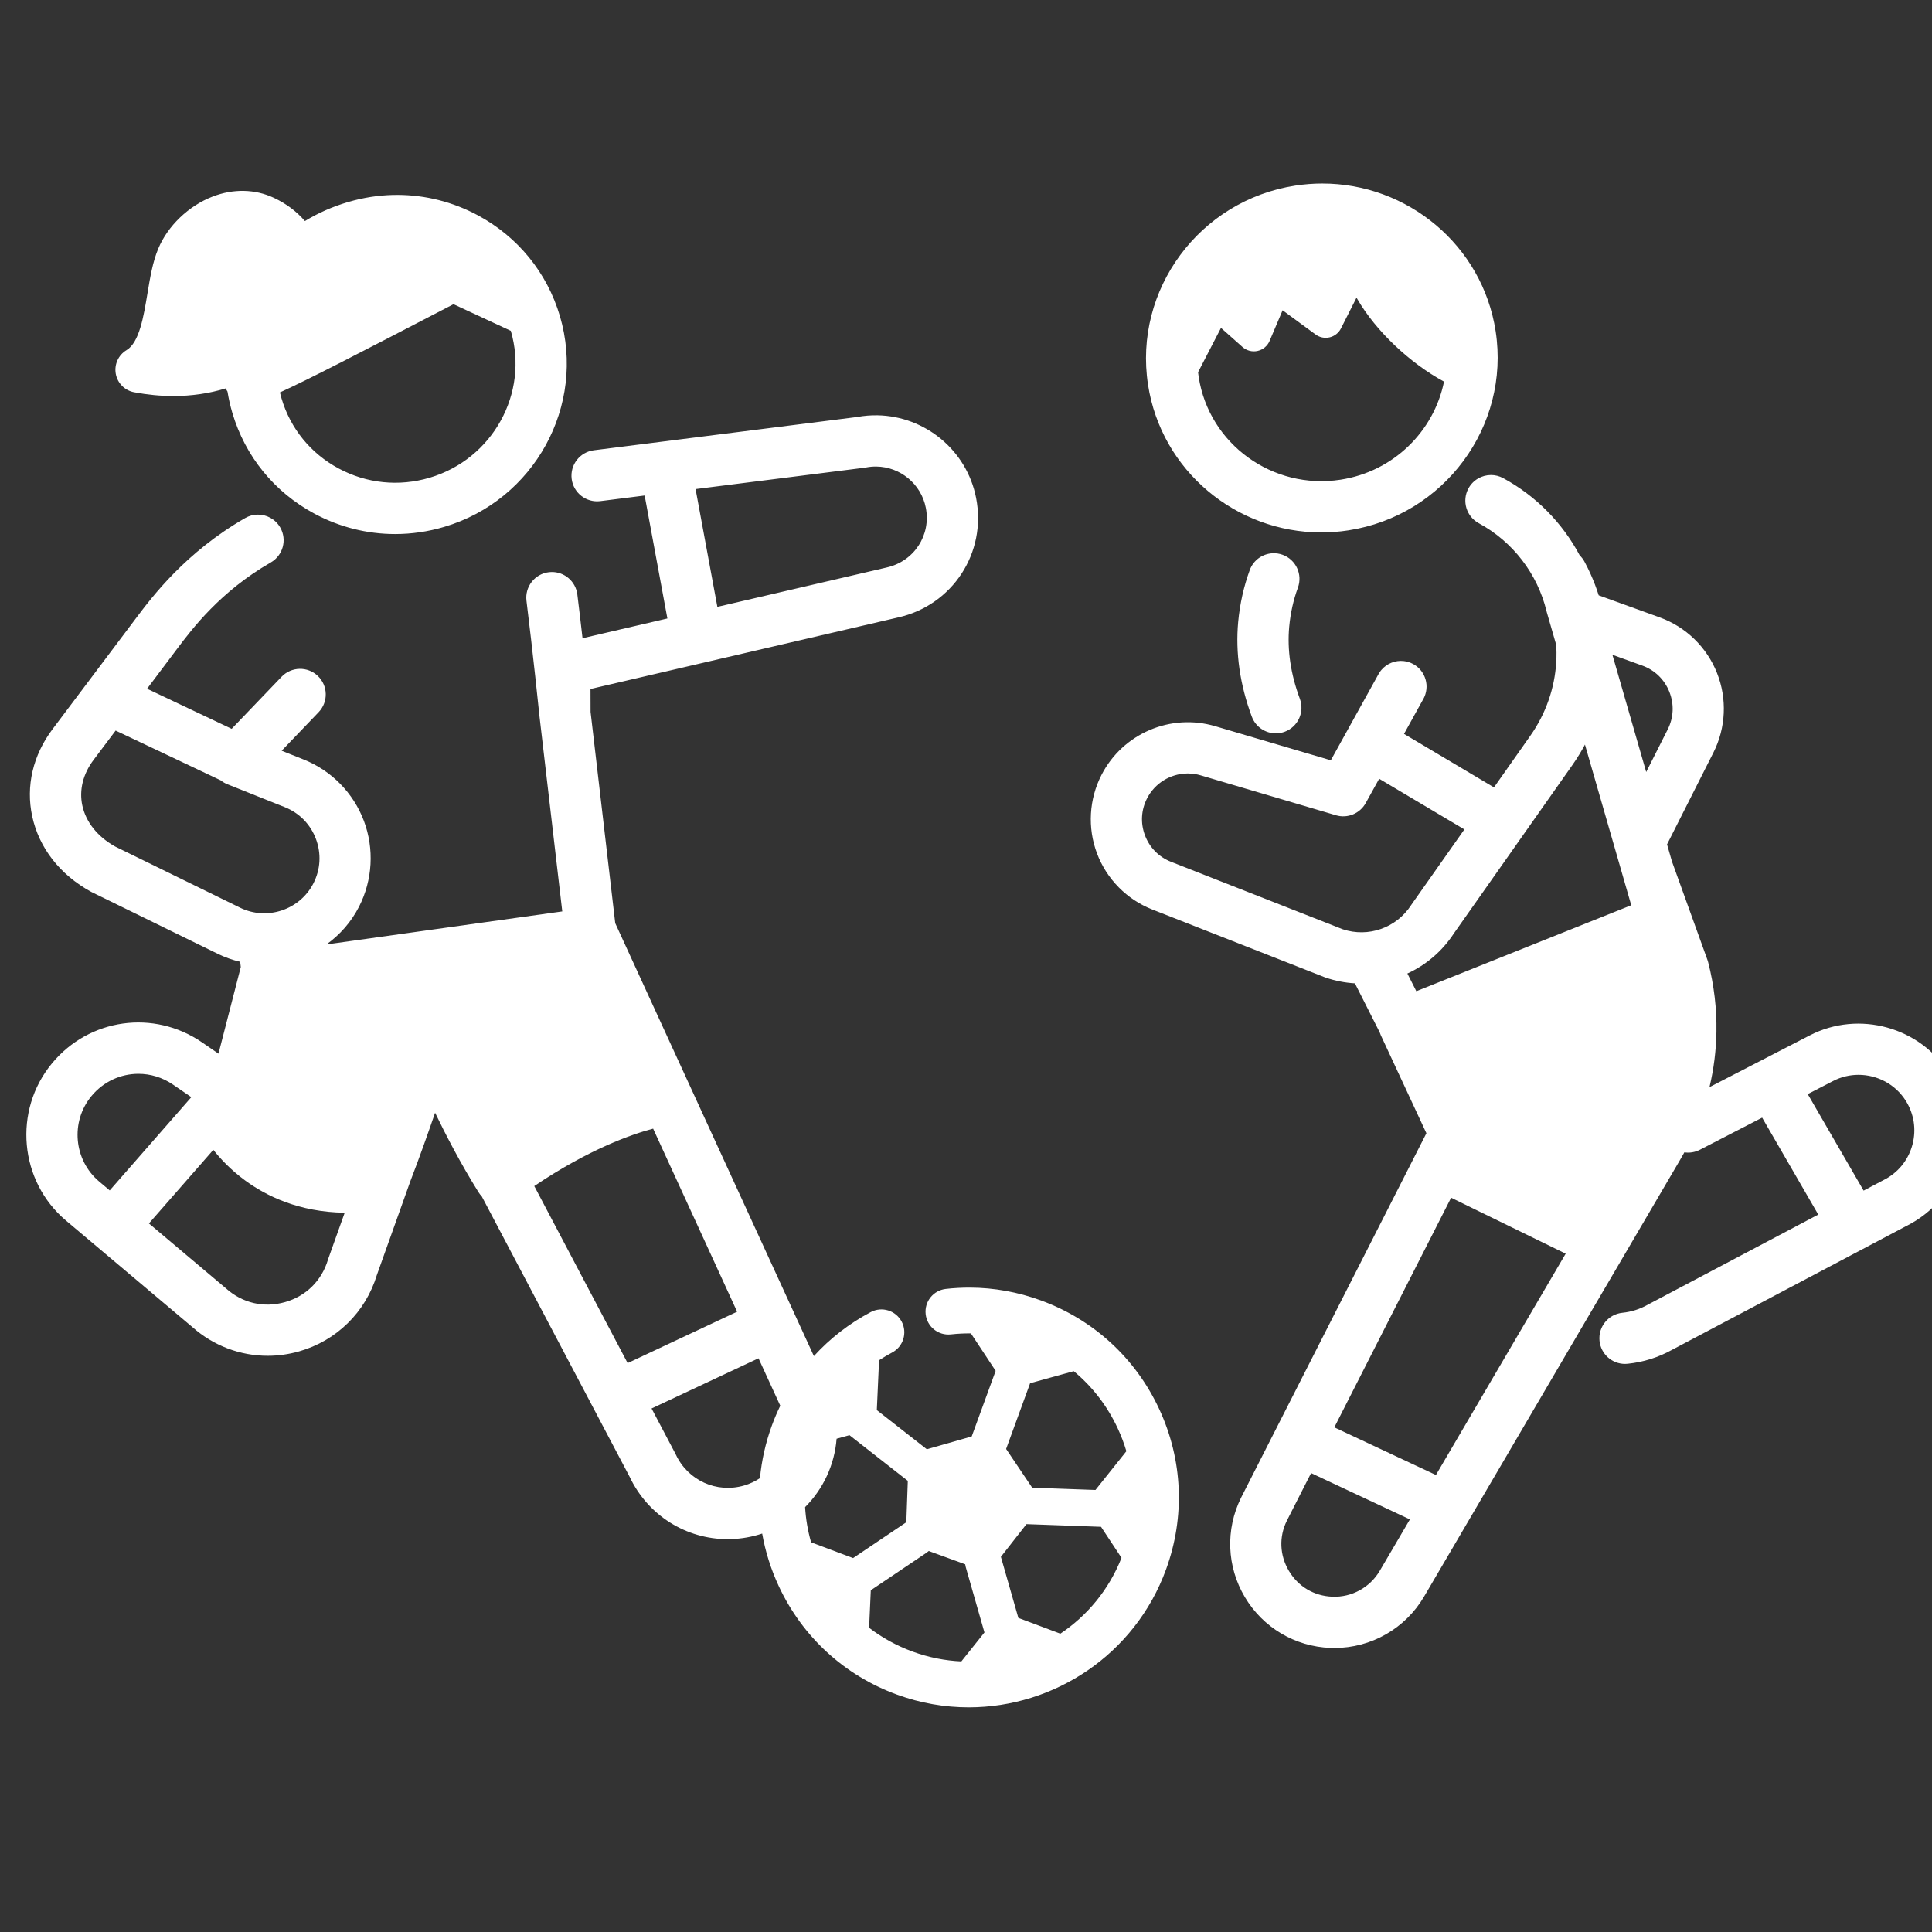 <?xml version="1.0" encoding="UTF-8" standalone="no"?>
<!-- Created with Inkscape (http://www.inkscape.org/) -->

<svg
   xmlns:dc="http://purl.org/dc/elements/1.1/"
   xmlns:cc="http://creativecommons.org/ns#"
   xmlns:rdf="http://www.w3.org/1999/02/22-rdf-syntax-ns#"
   xmlns:svg="http://www.w3.org/2000/svg"
   xmlns="http://www.w3.org/2000/svg"
   xmlns:sodipodi="http://sodipodi.sourceforge.net/DTD/sodipodi-0.dtd"
   xmlns:inkscape="http://www.inkscape.org/namespaces/inkscape"
   width="400mm"
   height="400mm"
   viewBox="0 0 400 400"
   version="1.1"
   id="svg8"
   inkscape:version="0.92.4 (5da689c313, 2019-01-14)"
   sodipodi:docname="icon_fussball.svg">
  <rect x="0" y="0" width="400" height="400" fill="#333333" stroke="none"/>
  <defs
     id="defs2">
    <clipPath
       id="clipPath99"
       clipPathUnits="userSpaceOnUse">
      <path
         inkscape:connector-curvature="0"
         id="path97"
         d="M 0,0 H 36 V 36 H 0 Z" />
    </clipPath>
    <clipPath
       id="clipPath58"
       clipPathUnits="userSpaceOnUse">
      <path
         inkscape:connector-curvature="0"
         id="path56"
         d="M 0,1540 H 4900 V 0 H 0 Z" />
    </clipPath>
    <clipPath
       id="clipPath2962"
       clipPathUnits="userSpaceOnUse">
      <path
         inkscape:connector-curvature="0"
         id="path2960"
         d="M 0,1133.858 H 1644.094 V 0 H 0 Z" />
    </clipPath>
    <clipPath
       id="clipPath4578"
       clipPathUnits="userSpaceOnUse">
      <path
         inkscape:connector-curvature="0"
         id="path4576"
         d="M 388.068,498.525 H 533.736 V 470.962 H 388.068 Z" />
    </clipPath>
    <clipPath
       id="clipPath5919"
       clipPathUnits="userSpaceOnUse">
      <path
         inkscape:connector-curvature="0"
         id="path5917"
         d="M 0,1133.858 H 1615.748 V 0 H 0 Z" />
    </clipPath>
    <clipPath
       id="clipPath8462"
       clipPathUnits="userSpaceOnUse">
      <path
         inkscape:connector-curvature="0"
         id="path8460"
         d="M 0,1133.858 H 1502.362 V 0 H 0 Z" />
    </clipPath>
  </defs>
  <sodipodi:namedview
     id="base"
     pagecolor="#ffffff"
     bordercolor="#666666"
     borderopacity="1.0"
     inkscape:pageopacity="0.0"
     inkscape:pageshadow="2"
     inkscape:zoom="0.25000001"
     inkscape:cx="1295.8352"
     inkscape:cy="156.51156"
     inkscape:document-units="mm"
     inkscape:current-layer="g995"
     showgrid="false"
     inkscape:window-width="1920"
     inkscape:window-height="1017"
     inkscape:window-x="-8"
     inkscape:window-y="-8"
     inkscape:window-maximized="1"
     showguides="false" />
  <g
     inkscape:label="Ebene 1"
     inkscape:groupmode="layer"
     id="layer1"
     transform="translate(0,103)">
    <g
       id="g995"
       transform="matrix(3.506,0,0,3.506,1.7527673e-6,-793.593)">
      <g
         transform="matrix(0.101,0,0,-0.101,-428.233,596.918)"
         inkscape:label="AdobeStock_754174425 [Konvertiert]"
         id="g5911">
        <path
           style="fill:#ffffff;fill-opacity:1;fill-rule:nonzero;stroke:none;stroke-width:5.033"
           d="m 1042.117,180.939 c -6.878,0.012 -13.842,0.542 -20.846,1.619 -74.716,11.48 -126.241,81.108 -114.857,155.205 10.312,67.081 68.688,115.18 135.09,115.18 6.945,0 13.986,-0.53 21.062,-1.617 74.716,-11.48 126.242,-81.102 114.857,-155.199 -10.312,-67.15 -68.823,-115.304 -135.307,-115.188 z m -840.461,5.742 c -8.091,-0.167 -16.373,1.306 -24.453,4.426 -18.742,7.247 -35.011,22.848 -42.43,40.725 -4.328,10.383 -6.303,22.336 -8.406,34.988 -2.959,17.841 -6.31,38.061 -16.26,44 -6.356,3.8 -9.698,11.134 -8.404,18.432 1.288,7.287 6.959,13.024 14.236,14.398 10.438,1.978 20.691,2.959 30.676,2.959 14.248,0 27.945,-2.002 40.809,-5.955 0.401,0.866 0.862,1.702 1.381,2.502 0.896,5.565 2.148,11.109 3.773,16.602 10.01,33.86 32.723,61.746 63.951,78.525 19.653,10.554 41.177,15.914 62.949,15.914 12.768,0 25.617,-1.843 38.219,-5.572 70.388,-20.815 110.866,-94.554 90.227,-164.373 -10.02,-33.855 -32.733,-61.743 -63.961,-78.527 -19.483,-10.465 -40.819,-15.824 -62.398,-15.912 -11.259,-0.047 -22.584,1.353 -33.748,4.201 -0.246,0.063 -0.491,0.125 -0.736,0.189 -1.428,0.373 -2.854,0.759 -4.275,1.18 -12.617,3.73 -23.793,8.777 -33.662,14.832 -6.231,-7.31 -14.333,-13.487 -24.162,-18.111 h -0.014 c -7.32,-3.442 -15.221,-5.251 -23.312,-5.418 z m 867.309,83.232 0.67,1.152 c 14.461,25.013 41.2,50.074 67.531,64.293 -7.79,38.535 -39.186,70.105 -80.664,76.477 -53.01,8.143 -102.553,-27.816 -110.596,-80.137 -0.187,-1.217 -0.341,-2.433 -0.48,-3.646 l 17.871,-34.557 16.789,14.912 c 3.206,2.849 7.58,3.981 11.768,3.035 4.187,-0.941 7.663,-3.84 9.334,-7.785 l 10.146,-23.896 25.732,18.879 c 3.146,2.315 7.168,3.131 10.973,2.215 3.815,-0.906 7.026,-3.449 8.787,-6.941 z m -703.984,5.107 44.682,20.76 c 14.256,48.632 -14.101,99.98 -63.299,114.529 -23.906,7.066 -49.09,4.505 -70.922,-7.227 -21.762,-11.691 -37.59,-31.101 -44.545,-54.654 -0.455,-1.536 -0.866,-3.079 -1.238,-4.625 22.092,-10.006 61.279,-30.307 135.322,-68.783 z m 330.658,86.623 c -5.247,-0.101 -10.577,0.319 -15.926,1.303 l -205.291,25.949 c -10.951,1.384 -18.695,11.379 -17.316,22.33 1.384,10.946 11.379,18.676 22.33,17.312 L 514,424.17 l 17.732,95.857 -66.158,15.387 c -1.298,-11.367 -2.665,-23.04 -4.047,-34.117 -1.288,-10.267 -10.15,-17.738 -20.268,-17.5 -0.675,0.016 -1.355,0.067 -2.039,0.152 -10.946,1.369 -18.712,11.353 -17.348,22.299 4.947,39.577 10.077,89.347 10.127,89.846 0.013,0.071 0.023,0.137 0.031,0.207 v 0.064 l 17.75,152.029 -183.855,25.74 c 10.415,-7.434 19.24,-17.353 25.416,-29.426 10.584,-20.71 11.974,-45.079 3.801,-66.855 -8.173,-21.777 -25.26,-39.215 -46.865,-47.836 l -17.242,-6.891 28.803,-30.035 c 7.635,-7.962 7.372,-20.613 -0.6,-28.248 -7.962,-7.635 -20.615,-7.363 -28.244,0.594 l -38.939,40.611 -65.951,-31.24 23.301,-30.977 c 11.782,-15.672 33.724,-44.847 73.131,-67.475 9.562,-5.501 12.864,-17.71 7.373,-27.277 -3.785,-6.574 -10.73,-10.192 -17.814,-10.025 -3.22,0.076 -6.468,0.935 -9.463,2.652 -46.508,26.714 -72.613,61.424 -85.154,78.107 L 52.402,606.322 C 37.118,626.629 31.486,650.742 36.549,674.215 c 5.305,24.65 21.607,45.552 45.875,58.863 0.267,0.146 0.538,0.286 0.814,0.422 l 97.883,47.912 c 5.715,2.797 11.611,4.863 17.582,6.242 l 0.455,4.094 -17.379,67.527 -12.904,-8.848 c -37.569,-25.737 -87.797,-18.711 -116.836,16.342 -30.549,36.85 -25.626,91.917 10.982,122.758 l 98.344,82.869 c 16.513,14.66 37.368,22.428 58.768,22.428 8.133,0 16.337,-1.123 24.42,-3.418 29.235,-8.293 51.888,-30.555 60.705,-59.603 l 26.162,-73.287 c 7.145,-18.476 14.641,-39.86 19.215,-53.17 7.911,16.402 19.733,39.366 33.85,61.963 0.741,1.183 1.597,2.276 2.549,3.266 l 115.203,218.457 c 14.369,30.458 44.309,48.727 76.443,48.727 7.942,0 16.034,-1.116 24.041,-3.451 0.974,-0.283 1.939,-0.59 2.898,-0.906 2.457,13.961 6.751,27.694 12.891,40.891 18.43,39.613 51.184,69.678 92.221,84.66 18.44,6.729 37.322,9.92 55.908,9.92 66.785,0 129.625,-41.218 153.822,-107.494 14.972,-41.042 13.074,-85.462 -5.355,-125.074 -18.43,-39.613 -51.184,-69.674 -92.221,-84.656 -17.974,-6.56 -36.477,-9.901 -55.234,-9.973 -6.252,-0.024 -12.534,0.315 -18.832,1.02 -9.789,1.087 -16.84,9.905 -15.748,19.693 1.082,9.784 9.851,16.826 19.689,15.754 5.215,-0.58 10.416,-0.832 15.592,-0.775 l 19.273,29.205 -18.662,51.131 -34.965,9.99 -39.006,-30.531 1.754,-38.859 c 3.289,-2.153 6.684,-4.168 10.189,-6.024 8.697,-4.605 12.024,-15.395 7.424,-24.102 -4.61,-8.707 -15.396,-12.03 -24.107,-7.42 -16.804,8.892 -31.749,20.527 -44.316,34.309 l -154.863,-337.486 -19.232,-164.721 -0.055,-17.871 239.76,-55.752 c 42.476,-9.507 69.21,-50.423 60.855,-93.146 -7.319,-37.469 -40.018,-63.733 -76.756,-64.443 z m -1.039,39.938 c 18.465,0.207 34.916,13.377 38.598,32.172 4.167,21.324 -9.17,41.74 -30.529,46.521 l -131.977,30.693 -16.986,-91.818 131.609,-16.635 c 0.433,-0.055 0.857,-0.127 1.279,-0.207 2.689,-0.521 5.368,-0.756 8.006,-0.727 z m 479.148,6.613 c -7.089,0.011 -13.948,3.803 -17.557,10.471 -5.249,9.703 -1.641,21.833 8.062,27.082 26.528,14.358 45.802,39.41 52.863,68.721 0.065,0.287 0.146,0.57 0.227,0.852 l 7.271,25.23 c 0.044,0.709 0.098,1.417 0.129,2.127 0.055,1.266 0.087,2.531 0.098,3.797 0.011,1.265 -5e-4,2.529 -0.033,3.793 -0.066,2.529 -0.218,5.054 -0.457,7.572 -0.12,1.259 -0.261,2.515 -0.424,3.77 -0.163,1.255 -0.346,2.508 -0.553,3.758 -0.206,1.249 -0.434,2.495 -0.684,3.738 -0.249,1.244 -0.52,2.483 -0.812,3.719 -0.292,1.236 -0.608,2.466 -0.943,3.693 v 0.002 c -0.335,1.227 -0.692,2.449 -1.07,3.666 -3.029,9.741 -7.434,19.158 -13.197,27.98 v 0.002 c -0.72,1.102 -1.462,2.196 -2.225,3.279 v 0.002 l -5.285,7.51 -23.043,32.738 -70.133,-41.699 15.068,-27.223 v -0.002 c 0.167,-0.301 0.327,-0.604 0.476,-0.91 v -0.002 c 0.15,-0.306 0.291,-0.614 0.424,-0.924 v -0.002 c 0.133,-0.31 0.257,-0.62 0.373,-0.934 0.117,-0.315 0.225,-0.631 0.324,-0.949 0.199,-0.633 0.365,-1.269 0.498,-1.91 v -0.002 c 0.133,-0.641 0.232,-1.285 0.301,-1.93 v -0.002 c 0.068,-0.645 0.106,-1.29 0.111,-1.934 v -0.002 c 0.01,-0.644 -0.022,-1.286 -0.078,-1.924 v -0.002 c -0.056,-0.638 -0.143,-1.272 -0.26,-1.9 v -0.002 c -0.234,-1.257 -0.59,-2.49 -1.059,-3.68 v -0.002 c -0.234,-0.595 -0.496,-1.179 -0.787,-1.75 v -0.002 c -1.746,-3.429 -4.499,-6.392 -8.119,-8.396 -2.413,-1.335 -4.984,-2.118 -7.564,-2.391 -6.452,-0.683 -12.973,1.825 -17.287,6.869 v 0.002 c -0.215,0.252 -0.427,0.509 -0.631,0.773 v 0.002 c -0.408,0.529 -0.794,1.083 -1.154,1.662 v 0.002 c -0.18,0.289 -0.353,0.584 -0.519,0.885 v 0.002 l -24.459,44.17 c -0.022,0.039 -0.041,0.078 -0.062,0.117 l -12.666,22.879 L 958.805,604 c -34.786,-10.272 -72.058,5.688 -88.631,37.928 -9.774,18.973 -11.052,41.303 -3.523,61.268 7.529,19.97 23.241,35.899 43.096,43.705 l 134.33,52.783 c 0.287,0.111 0.574,0.217 0.855,0.312 7.512,2.562 15.171,4.018 22.789,4.469 l 19.297,38.16 c 0.251,0.778 0.537,1.55 0.889,2.305 l 35.533,76.389 -144.525,284.207 c -12.235,24.756 -11.107,53.699 3.01,77.424 14.117,23.73 39.014,38.526 66.603,39.588 1.052,0.051 2.103,0.061 3.145,0.061 28.752,0 55.356,-15.159 69.971,-40.102 l 155.713,-265.635 c 0.01,-0.015 0.019,-0.028 0.027,-0.043 l 44.203,-75.395 c 1.011,-1.725 1.987,-3.463 2.943,-5.209 4.108,0.608 8.342,-0.069 12.094,-2.002 l 48.553,-25.059 43.754,75.572 -132.549,70.055 c -0.156,0.08 -0.303,0.167 -0.459,0.252 -6.115,3.442 -12.742,5.545 -19.672,6.25 -10.976,1.117 -18.969,10.927 -17.852,21.898 1.042,10.292 9.724,17.957 19.85,17.957 0.679,0 1.363,-0.051 2.053,-0.105 12.335,-1.258 24.092,-4.973 34.963,-11.037 l 185.84,-98.219 c 0.176,-0.096 0.361,-0.196 0.537,-0.297 19.859,-11.289 33.895,-29.699 39.537,-51.828 5.652,-22.129 2.135,-45.011 -9.889,-64.428 -22.733,-36.739 -70.645,-49.997 -109.02,-30.178 l -78.139,40.324 c 3.353,-14.117 5.174,-28.542 5.416,-43.066 0.303,-18.094 -1.829,-36.34 -6.455,-54.33 -0.025,-0.099 -0.065,-0.194 -0.092,-0.293 -0.122,-0.453 -0.262,-0.9 -0.416,-1.342 -0.019,-0.054 -0.031,-0.112 -0.051,-0.166 l -27.639,-76.66 -3.853,-13.373 36.139,-71.551 c 9.774,-19.341 10.795,-41.982 2.793,-62.123 -8.002,-20.141 -24.267,-35.925 -44.654,-43.293 l -47.549,-17.195 c -1.777,-5.605 -3.873,-11.148 -6.326,-16.592 v -0.002 c -1.463,-3.245 -3.046,-6.456 -4.75,-9.629 v -0.002 c -1.012,-1.888 -2.288,-3.541 -3.752,-4.951 -13.416,-25.262 -34.079,-46.345 -59.668,-60.193 -3.034,-1.642 -6.303,-2.419 -9.525,-2.414 z m -170.213,60.973 c -7.769,0.382 -14.949,5.312 -17.795,13.084 -4.691,12.808 -7.725,26.403 -9.033,40.414 -2.225,24.132 1.343,48.993 10.623,73.9 2.999,8.037 10.614,13.01 18.727,13.01 2.32,0 4.671,-0.408 6.971,-1.264 10.337,-3.85 15.596,-15.36 11.746,-25.697 -7.167,-19.235 -9.95,-38.168 -8.279,-56.266 0.982,-10.574 3.253,-20.785 6.766,-30.348 3.795,-10.362 -1.536,-21.837 -11.899,-25.637 -2.582,-0.946 -5.237,-1.325 -7.826,-1.197 z m 264.902,79.154 23.297,8.426 c 9.768,3.533 17.267,10.802 21.102,20.465 3.835,9.658 3.372,20.085 -1.318,29.365 l -16.738,33.139 z m -1166.85,59.082 81.977,38.832 c 1.535,1.239 3.261,2.262 5.141,3.012 l 44.768,17.875 c 11.349,4.53 19.97,13.332 24.268,24.771 4.293,11.444 3.598,23.739 -1.969,34.625 -10.584,20.705 -36.189,29.225 -57.08,19.004 l -97.439,-47.695 c -13.729,-7.645 -22.833,-19.003 -25.637,-32.027 -2.582,-11.963 0.522,-24.56 8.721,-35.461 z m 1145.441,10.912 36.103,125.258 -167.545,67.018 -6.973,-13.789 c 14.396,-6.6 27.055,-17.211 36.205,-31.221 l 53.246,-75.65 c 0.027,-0.037 0.056,-0.072 0.082,-0.109 l 38.973,-55.375 c 2.073,-2.945 4.031,-5.946 5.873,-8.992 0.921,-1.522 1.813,-3.056 2.676,-4.602 v -0.002 c 0.469,-0.839 0.908,-1.69 1.359,-2.535 z m -309,22.551 c 3.149,0.053 6.332,0.526 9.473,1.453 l 105.471,31.123 c 8.953,2.657 18.596,-1.289 23.131,-9.482 l 10.516,-18.994 66.43,39.502 -41.117,58.416 c -0.151,0.216 -0.297,0.432 -0.443,0.658 -11.434,17.7 -33.301,25.391 -53.256,18.768 L 924.361,709.713 c -9.507,-3.739 -16.718,-11.056 -20.326,-20.613 -3.599,-9.552 -3.01,-19.814 1.66,-28.893 6.114,-11.878 18.178,-19.069 30.986,-19.338 0.448,-0.009 0.898,-0.01 1.348,-0.002 z M 119.359,874.982 c 9.291,0 18.675,2.747 26.934,8.404 l 14.305,9.803 -63.613,72.701 -8.215,-6.922 c -19.884,-16.754 -22.572,-46.678 -5.969,-66.703 9.396,-11.339 22.875,-17.283 36.559,-17.283 z m 1340.867,0.791 c 14.649,-0.029 28.964,7.341 37.092,20.482 6.251,10.106 8.083,22.009 5.154,33.523 -2.924,11.424 -10.137,20.94 -20.338,26.828 l -17.854,9.436 -43.557,-75.236 19.869,-10.254 c 6.247,-3.224 12.974,-4.766 19.633,-4.779 z m -939.615,41.967 65.486,142.711 -85.361,40.068 -72.781,-138.021 c 42.996,-28.998 76.309,-40.458 92.656,-44.758 z m -342.852,16.514 c 5.529,7 13.619,15.666 24.697,23.814 16.443,12.088 42.116,24.758 77.715,25.197 l -12.705,35.584 c -0.125,0.342 -0.241,0.689 -0.342,1.031 -4.857,16.366 -17.062,28.43 -33.479,33.09 -16.437,4.66 -33.155,0.811 -45.873,-10.568 -0.151,-0.125 -0.297,-0.257 -0.443,-0.383 l -59.785,-50.377 z m 964.939,37.332 89.311,43.617 -101.141,172.539 -79.209,-37.131 z m -539.936,125.182 16.971,36.986 c -2.438,5.019 -4.637,10.177 -6.568,15.469 -4.889,13.395 -7.967,27.15 -9.271,40.98 -3.757,2.498 -7.898,4.452 -12.32,5.738 -21.47,6.246 -43.9,-3.946 -53.316,-24.229 -0.146,-0.302 -0.297,-0.604 -0.453,-0.9 l -18.41,-34.912 z m 245.746,10.041 c 14.425,11.95 26.132,27.056 34.271,44.543 2.714,5.832 4.967,11.799 6.762,17.855 l -24.1,30.209 -49.326,-1.768 -20.328,-30.197 18.709,-51.262 z m -174.822,49.904 45.336,35.484 c 0.043,0.033 0.086,0.062 0.129,0.094 l -1.154,32.285 c -0.044,0.029 -0.091,0.055 -0.135,0.084 L 676.5,1252.508 643.75,1240.213 c -2.574,-8.996 -4.122,-18.184 -4.664,-27.426 6.95,-6.957 12.715,-15.142 16.947,-24.264 4.292,-9.25 6.826,-19.083 7.607,-29.039 z m 359.85,29.533 77.041,36.109 -23.41,39.935 c -7.685,13.115 -21.841,20.962 -37.105,20.322 -14.202,-0.549 -26.527,-7.872 -33.805,-20.092 -7.262,-12.225 -7.821,-26.546 -1.631,-39.088 z m -221.871,39.791 c 0.033,0 0.066,0.014 0.1,0.014 l 58.02,2.08 15.965,24.189 c -9.854,24.953 -26.805,45.151 -47.676,59.125 l -32.75,-12.293 -13.582,-47.52 c -0.013,-0.033 -0.02,-0.062 -0.029,-0.096 z m -76.186,20.955 28.404,10.367 c 0.089,0.702 0.223,1.407 0.424,2.109 l 14.59,51.039 -18,22.562 c -12.651,-0.578 -25.421,-3.06 -37.932,-7.627 -12.386,-4.52 -23.8,-10.804 -33.982,-18.59 l 1.314,-29.24 43.498,-29.283 c 0.606,-0.407 1.163,-0.859 1.684,-1.338 z"
           transform="matrix(0.75,0,0,-0.75,4231.345,3988.24)"
           id="path6931-90"
           inkscape:connector-curvature="0" />
      </g>
    </g>
    <g
       transform="matrix(1.733,0,0,1.733,-2.599,169.637)"
       inkscape:label="tennis-1"
       id="g1005" />
  </g>
</svg>
